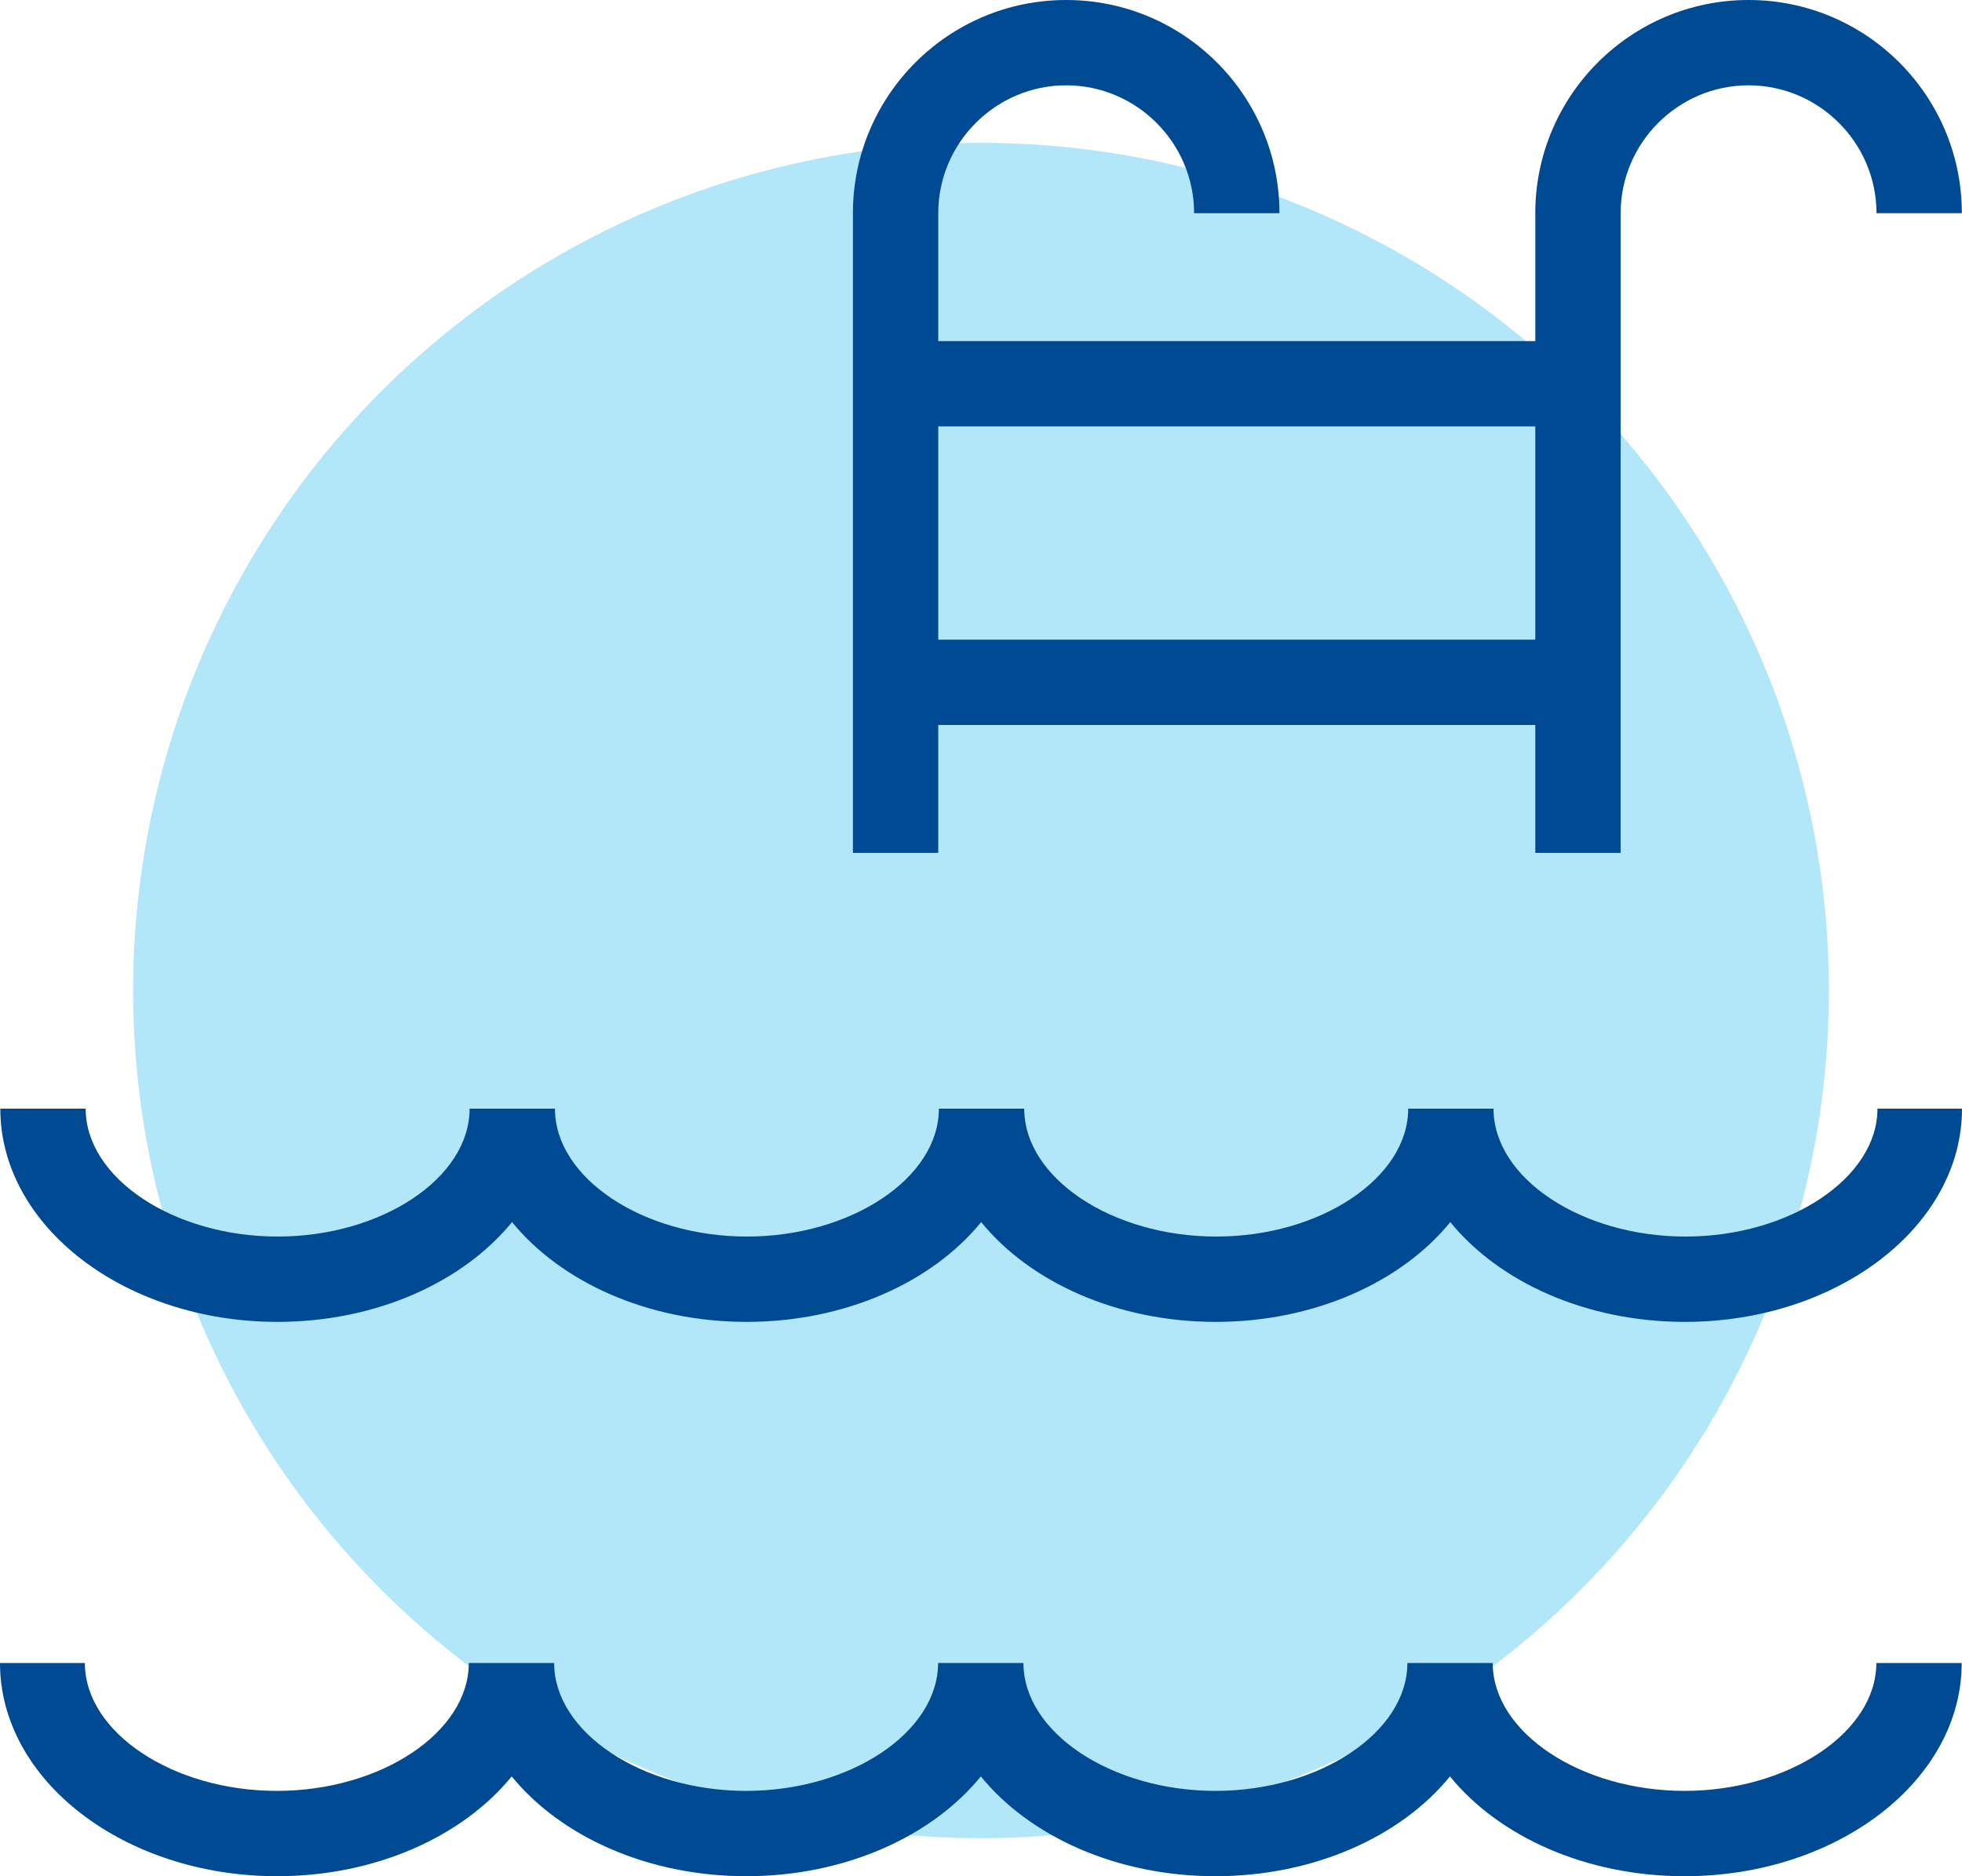 <?xml version="1.0" encoding="UTF-8"?>
<svg id="Capa_2" data-name="Capa 2" xmlns="http://www.w3.org/2000/svg" viewBox="0 0 120.7 115.45">
  <defs>
    <style>
      .cls-1 {
        fill: #004993;
      }

      .cls-2 {
        fill: #b1e7f8;
      }
    </style>
  </defs>
  <g id="Capa_1-2" data-name="Capa 1">
    <g>
      <circle class="cls-2" cx="60.35" cy="60.95" r="52.16"/>
      <path id="i-444" class="cls-1" d="M115.45,68.22h5.25c0,7.24-7.66,13.12-17.05,13.12-6.06,0-11.42-2.44-14.43-6.14-3.01,3.7-8.37,6.14-14.43,6.14s-11.42-2.44-14.43-6.14c-3.01,3.7-8.37,6.14-14.43,6.14s-11.41-2.44-14.43-6.14c-3.02,3.7-8.37,6.14-14.43,6.14-9.39,0-17.05-5.88-17.05-13.12h5.25c0,4.27,5.41,7.87,11.81,7.87s11.81-3.6,11.81-7.87h5.25c0,4.27,5.41,7.87,11.81,7.87s11.81-3.6,11.81-7.87h5.25c0,4.27,5.41,7.87,11.81,7.87s11.81-3.6,11.81-7.87h5.25c0,4.27,5.41,7.87,11.81,7.87s11.81-3.6,11.81-7.87ZM57.72,52.48h-5.25V13.12c0-7.24,5.88-13.12,13.12-13.12s13.12,5.88,13.12,13.12h-5.25c0-4.33-3.54-7.87-7.87-7.87s-7.87,3.54-7.87,7.87v7.87h36.73v-7.87c0-7.24,5.88-13.12,13.12-13.12s13.12,5.88,13.12,13.12h-5.25c0-4.33-3.54-7.87-7.87-7.87s-7.87,3.54-7.87,7.87v39.36h-5.25v-7.87h-36.73v7.87ZM57.72,39.36h36.73v-13.12h-36.73v13.12ZM103.64,110.2c-6.4,0-11.81-3.6-11.81-7.87h-5.25c0,4.27-5.41,7.87-11.81,7.87s-11.81-3.6-11.81-7.87h-5.25c0,4.27-5.41,7.87-11.81,7.87s-11.81-3.6-11.81-7.87h-5.25c0,4.27-5.41,7.87-11.81,7.87s-11.81-3.6-11.81-7.87H0c0,7.24,7.66,13.12,17.05,13.12,6.06,0,11.41-2.44,14.43-6.14,3.02,3.7,8.37,6.14,14.43,6.14s11.42-2.44,14.43-6.14c3.01,3.7,8.37,6.14,14.43,6.14s11.42-2.44,14.43-6.14c3.01,3.7,8.37,6.14,14.43,6.14,9.39,0,17.05-5.88,17.05-13.12h-5.25c0,4.27-5.41,7.87-11.81,7.87Z"/>
    </g>
  </g>
</svg>